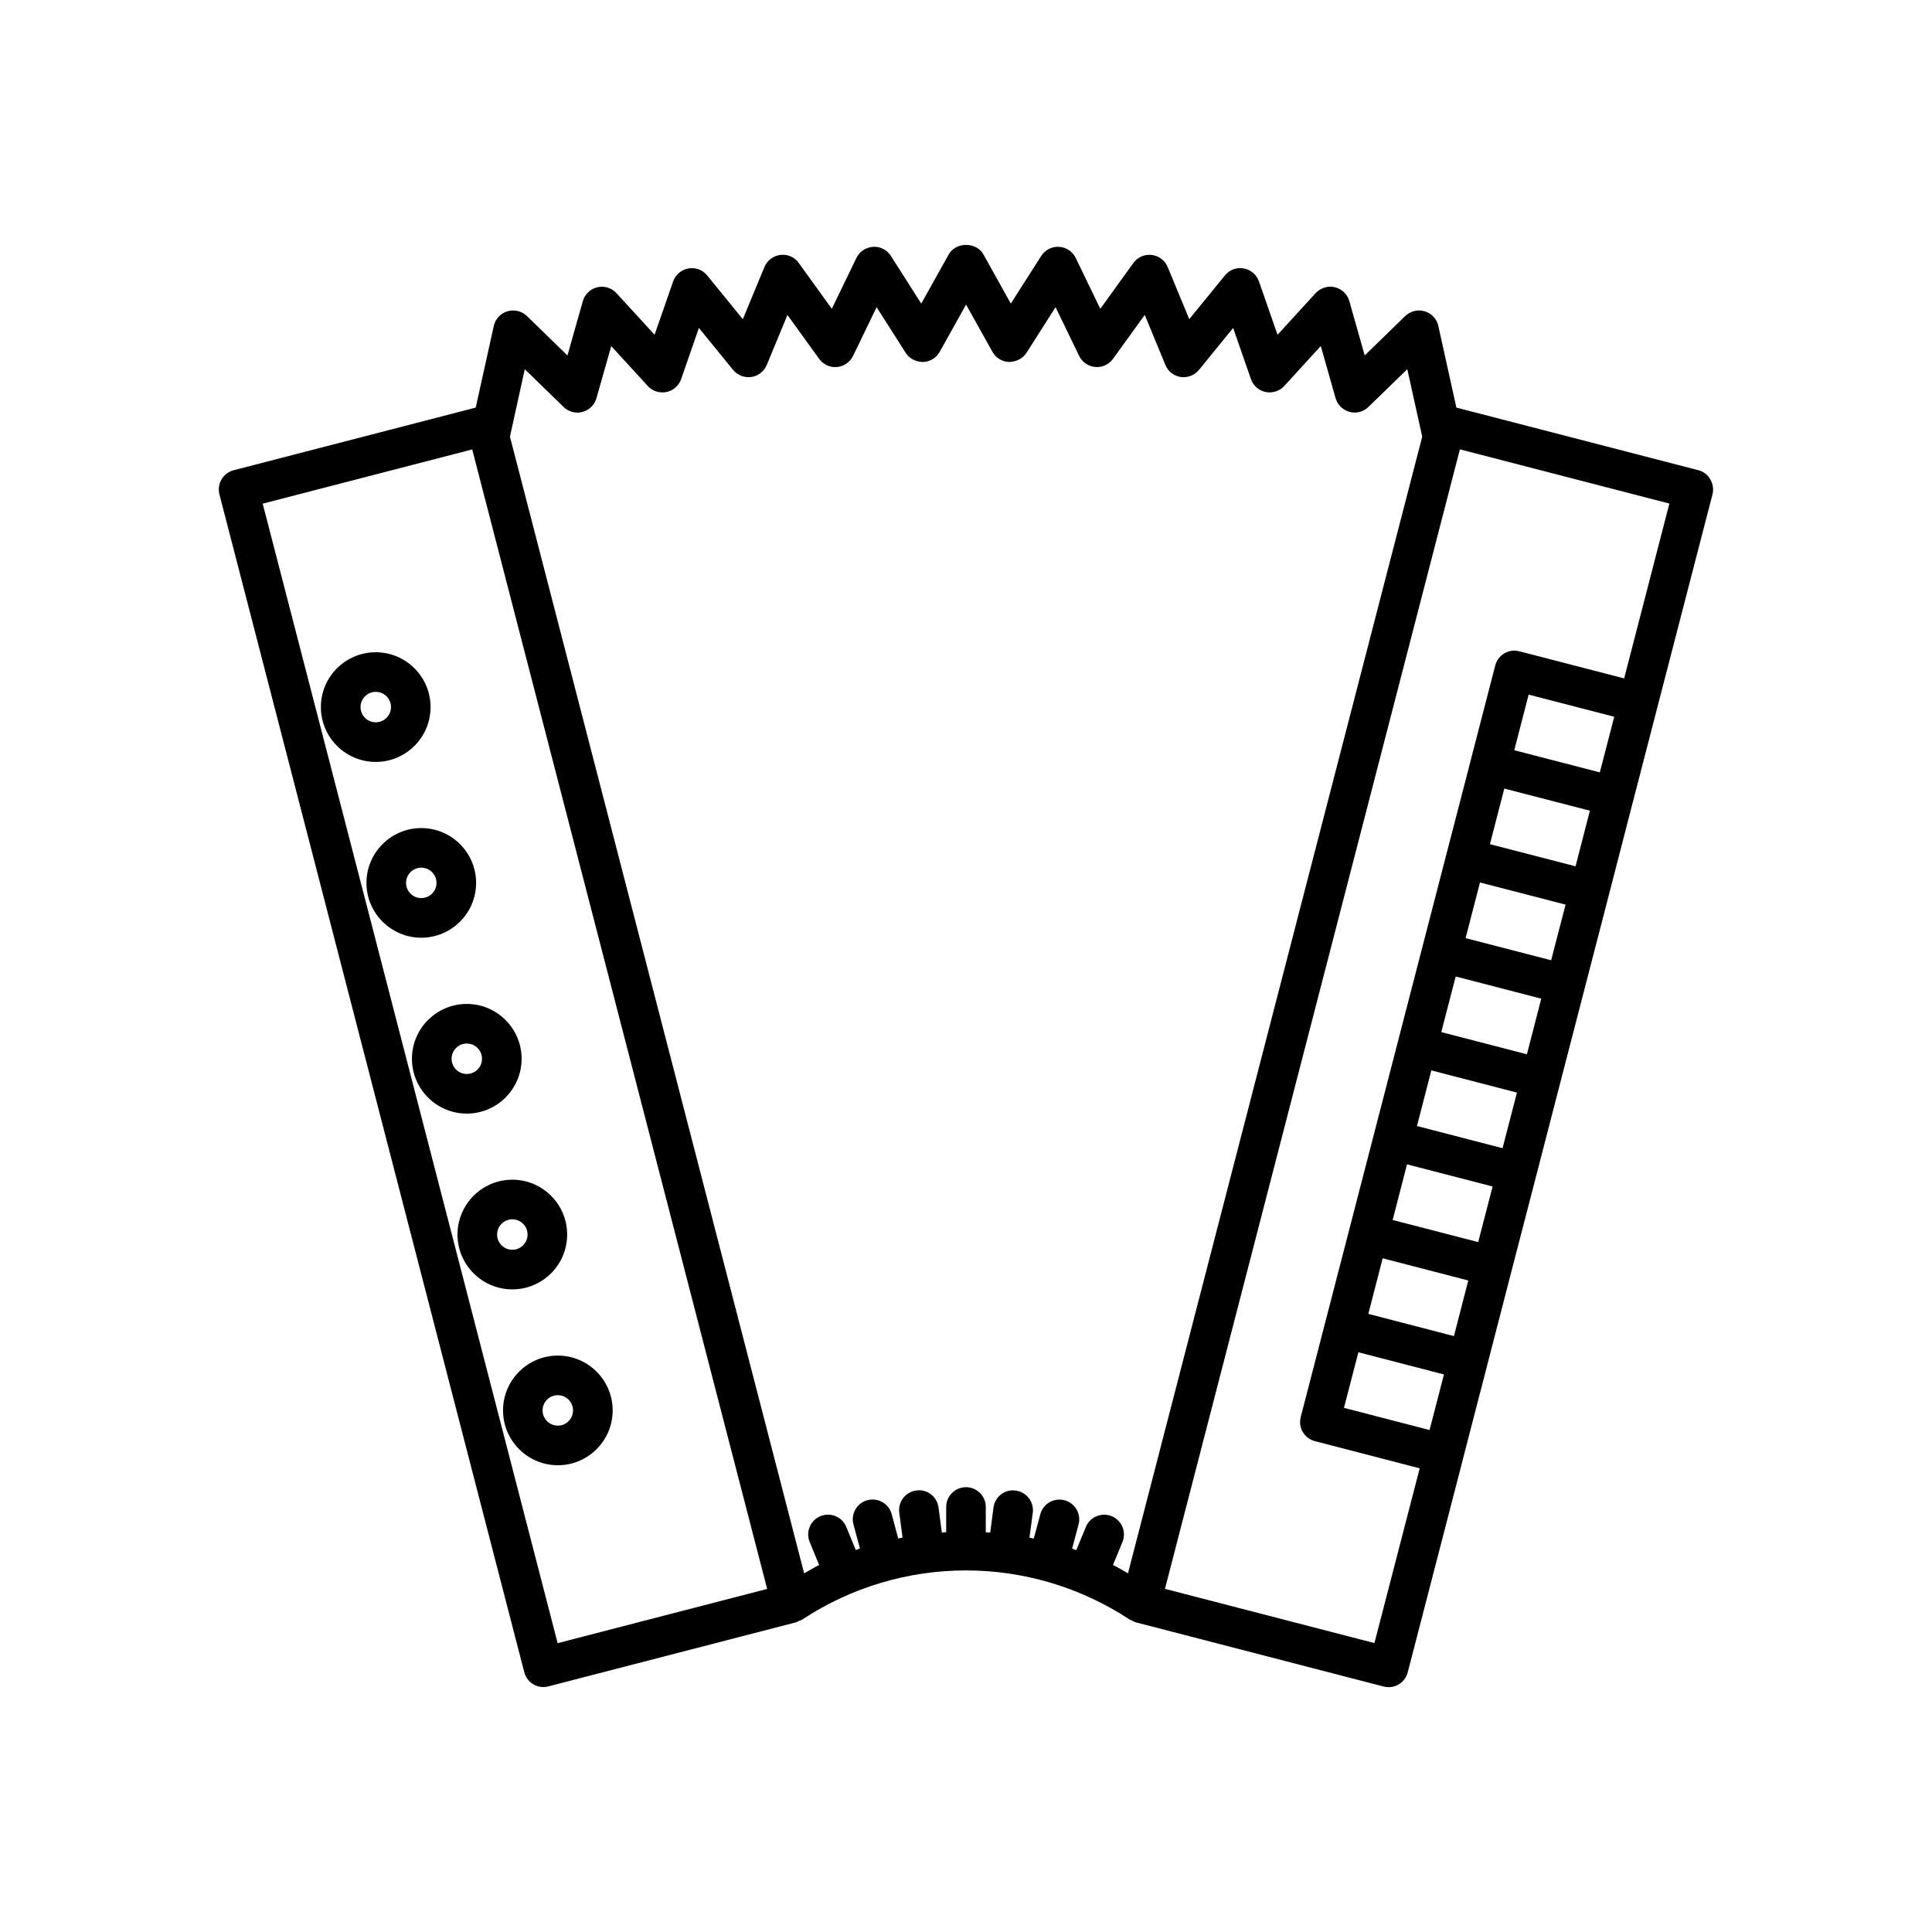 <?xml version="1.0" encoding="UTF-8"?>
<!-- Uploaded to: ICON Repo, www.iconrepo.com, Generator: ICON Repo Mixer Tools -->
<svg fill="#000000" width="800px" height="800px" version="1.1" viewBox="144 144 512 512" xmlns="http://www.w3.org/2000/svg">
 <g>
  <path d="m594.12 268.62-64.164-16.605-4.781-21.633c-0.41-1.859-1.793-3.348-3.621-3.894-1.816-0.535-3.777-0.051-5.164 1.27l-10.727 10.434-4.082-14.402c-0.516-1.828-1.984-3.242-3.832-3.672-1.828-0.441-3.789 0.156-5.082 1.555l-10.109 11.043-4.922-14.137c-0.629-1.793-2.172-3.117-4.039-3.441-1.91-0.348-3.769 0.379-4.984 1.848l-9.445 11.598-5.719-13.812c-0.715-1.762-2.352-2.992-4.242-3.211-1.922-0.23-3.738 0.598-4.859 2.141l-8.754 12.133-6.519-13.473c-0.82-1.711-2.519-2.844-4.41-2.949-1.922-0.137-3.715 0.82-4.734 2.414l-8.051 12.625-7.281-13.062c-1.867-3.316-7.305-3.316-9.164 0l-7.297 13.066-8.031-12.625c-1.039-1.605-2.844-2.551-4.734-2.414-1.898 0.105-3.59 1.238-4.418 2.949l-6.519 13.465-8.75-12.133c-1.102-1.543-2.93-2.383-4.859-2.141-1.898 0.219-3.504 1.449-4.242 3.203l-5.731 13.832-9.445-11.598c-1.188-1.48-3.106-2.195-4.984-1.848-1.859 0.324-3.41 1.637-4.039 3.434l-4.914 14.129-10.109-11.02c-1.27-1.406-3.234-2.004-5.07-1.562-1.848 0.43-3.316 1.848-3.832 3.672l-4.082 14.402-10.727-10.441c-1.363-1.324-3.328-1.793-5.176-1.27-1.816 0.547-3.211 2.035-3.621 3.894l-4.785 21.633-64.164 16.605c-1.344 0.348-2.488 1.219-3.203 2.414-0.703 1.195-0.902 2.633-0.555 3.977l80.789 312.14c0.609 2.363 2.738 3.938 5.059 3.938 0.441 0 0.883-0.051 1.324-0.18l65.684-16.992c0.285-0.082 0.523-0.25 0.777-0.387 0.262-0.105 0.547-0.148 0.797-0.316 13.16-8.68 28.254-13.027 43.348-13.035 0.02 0 0.043 0.012 0.062 0.012s0.043-0.012 0.062-0.012c15.094 0.012 30.188 4.356 43.359 13.047 0.105 0.062 0.23 0.043 0.336 0.105 0.398 0.219 0.789 0.473 1.238 0.598l65.684 17.016c0.441 0.117 0.883 0.168 1.324 0.168 2.332 0 4.461-1.555 5.07-3.938l14.621-56.457v-0.012-0.031l6.434-24.863v-0.012l6.434-24.898v-0.012l6.453-24.887 6.434-24.887v-0.012l6.445-24.887 6.445-24.898 6.422-24.887h0.012v-0.031l6.434-24.863v-0.012l14.621-56.469c0.348-1.344 0.148-2.781-0.555-3.977-0.648-1.246-1.793-2.106-3.137-2.461zm-311.05-26.777 10.277 10.004c1.324 1.301 3.254 1.816 5.027 1.312 1.785-0.473 3.191-1.859 3.695-3.641l3.914-13.801 9.688 10.578c1.25 1.375 3.117 1.953 4.945 1.594 1.805-0.379 3.285-1.668 3.894-3.422l4.703-13.562 9.059 11.125c1.164 1.426 3.012 2.121 4.828 1.879 1.828-0.262 3.379-1.48 4.094-3.18l5.488-13.258 8.398 11.629c1.09 1.5 2.887 2.34 4.711 2.164 1.836-0.156 3.465-1.281 4.273-2.938l6.246-12.922 7.703 12.102c0.996 1.562 2.707 2.383 4.586 2.426 1.848-0.051 3.527-1.082 4.43-2.688l6.984-12.531 7 12.531c0.902 1.617 2.582 2.633 4.43 2.688 1.785-0.043 3.602-0.871 4.586-2.426l7.703-12.102 6.254 12.91c0.797 1.66 2.414 2.781 4.262 2.938 1.805 0.188 3.633-0.66 4.711-2.164l8.406-11.629 5.481 13.258c0.684 1.711 2.246 2.93 4.062 3.191 1.836 0.242 3.664-0.453 4.828-1.879l9.059-11.125 4.711 13.562c0.609 1.754 2.09 3.043 3.894 3.422 1.785 0.355 3.684-0.23 4.934-1.594l9.688-10.59 3.914 13.801c0.504 1.773 1.91 3.16 3.695 3.641 1.805 0.504 3.707-0.012 5.027-1.312l10.285-10.004 3.957 17.887-77.977 301.23c-1.332-0.734-2.625-1.562-3.977-2.215l2.508-6.078c1.102-2.676-0.168-5.742-2.844-6.844-2.656-1.09-5.742 0.148-6.844 2.844l-2.551 6.152c-0.367-0.137-0.723-0.293-1.09-0.418l1.699-6.391c0.746-2.801-0.914-5.68-3.715-6.414-2.812-0.734-5.68 0.902-6.422 3.715l-1.73 6.445c-0.387-0.074-0.754-0.18-1.145-0.25l0.883-6.59c0.367-2.875-1.637-5.5-4.523-5.887-2.938-0.418-5.5 1.648-5.898 4.512l-0.859 6.621c-0.398-0.02-0.789-0.062-1.176-0.082v-6.699c0-2.898-2.352-5.246-5.246-5.246-2.887 0-5.246 2.352-5.246 5.246v6.676c-0.387 0.02-0.777 0.051-1.156 0.082l-0.871-6.621c-0.379-2.856-2.969-4.934-5.898-4.512-2.867 0.379-4.891 3-4.512 5.887l0.871 6.59c-0.387 0.082-0.766 0.188-1.145 0.25l-1.73-6.445c-0.754-2.812-3.641-4.449-6.422-3.715-2.801 0.754-4.461 3.633-3.715 6.414l1.723 6.391c-0.379 0.125-0.734 0.285-1.102 0.418l-2.519-6.141c-1.102-2.688-4.176-3.938-6.856-2.844-2.676 1.102-3.945 4.176-2.844 6.856l2.508 6.078c-1.355 0.66-2.644 1.5-3.977 2.215l-77.965-301.23zm8.711 337.61-78.164-301.98 55.523-14.367 78.164 301.98zm218.64-101.99 22.691 5.879-3.809 14.738-22.684-5.887zm2.644-10.152 3.809-14.746 22.684 5.867-3.82 14.738zm6.445-24.906 3.809-14.738 22.684 5.879-3.809 14.738zm6.445-24.887 3.82-14.738 22.672 5.879-3.801 14.738zm6.445-24.906 3.809-14.746 22.691 5.867-3.832 14.746zm6.445-24.898 3.809-14.738 22.684 5.867-3.801 14.738zm29.125-19.027-22.672-5.867 3.809-14.738 22.684 5.867zm-63.984 153.68 22.672 5.879-3.809 14.727-22.684-5.879zm70.43-178.58-27.773-7.191c-1.355-0.355-2.793-0.156-3.977 0.555-1.207 0.703-2.066 1.859-2.414 3.203l-6.434 24.887v0.012 0.012l-12.898 49.793-6.438 24.887-25.777 99.586c-0.348 1.355-0.156 2.793 0.555 3.977 0.703 1.195 1.859 2.066 3.211 2.414l27.762 7.199-11.996 46.309-55.512-14.367 78.164-301.98 55.512 14.367z"/>
  <path d="m253.17 424.58c0 8.02 6.519 14.535 14.535 14.535 8.008 0 14.527-6.519 14.527-14.535 0-8.008-6.519-14.527-14.527-14.527-8.016 0-14.535 6.516-14.535 14.527zm18.57 0c0 2.227-1.805 4.039-4.031 4.039-2.227 0-4.031-1.816-4.031-4.039 0-2.227 1.805-4.031 4.031-4.031 2.227 0 4.031 1.805 4.031 4.031z"/>
  <path d="m255.64 363.45c-8.008 0-14.527 6.519-14.527 14.527 0 8.008 6.519 14.527 14.527 14.527 8.02 0 14.535-6.519 14.535-14.527 0-8.012-6.516-14.527-14.535-14.527zm0 18.555c-2.215 0-4.031-1.805-4.031-4.031 0-2.227 1.805-4.031 4.031-4.031 2.227 0 4.039 1.805 4.039 4.031 0 2.227-1.816 4.031-4.039 4.031z"/>
  <path d="m258.1 331.38c0-8.008-6.519-14.527-14.527-14.527-8.02 0-14.535 6.519-14.535 14.527 0 8.02 6.519 14.535 14.535 14.535 8.012 0.004 14.527-6.516 14.527-14.535zm-18.555 0c0-2.227 1.805-4.031 4.039-4.031 2.227 0 4.031 1.805 4.031 4.031s-1.805 4.039-4.031 4.039c-2.234 0.004-4.039-1.812-4.039-4.039z"/>
  <path d="m265.24 471.17c0 8.008 6.519 14.527 14.527 14.527 8.02 0 14.535-6.519 14.535-14.527 0-8.02-6.519-14.535-14.535-14.535-8.008 0-14.527 6.527-14.527 14.535zm18.57 0c0 2.227-1.816 4.031-4.039 4.031-2.227 0-4.031-1.805-4.031-4.031 0-2.234 1.805-4.039 4.031-4.039 2.223 0 4.039 1.805 4.039 4.039z"/>
  <path d="m277.31 517.77c0 8.02 6.519 14.535 14.527 14.535 8.008 0 14.527-6.519 14.527-14.535 0-8.008-6.519-14.527-14.527-14.527-8.008 0-14.527 6.519-14.527 14.527zm18.547 0c0 2.234-1.805 4.039-4.031 4.039-2.227 0-4.031-1.805-4.031-4.039 0-2.227 1.805-4.031 4.031-4.031 2.227 0 4.031 1.809 4.031 4.031z"/>
 </g>
</svg>